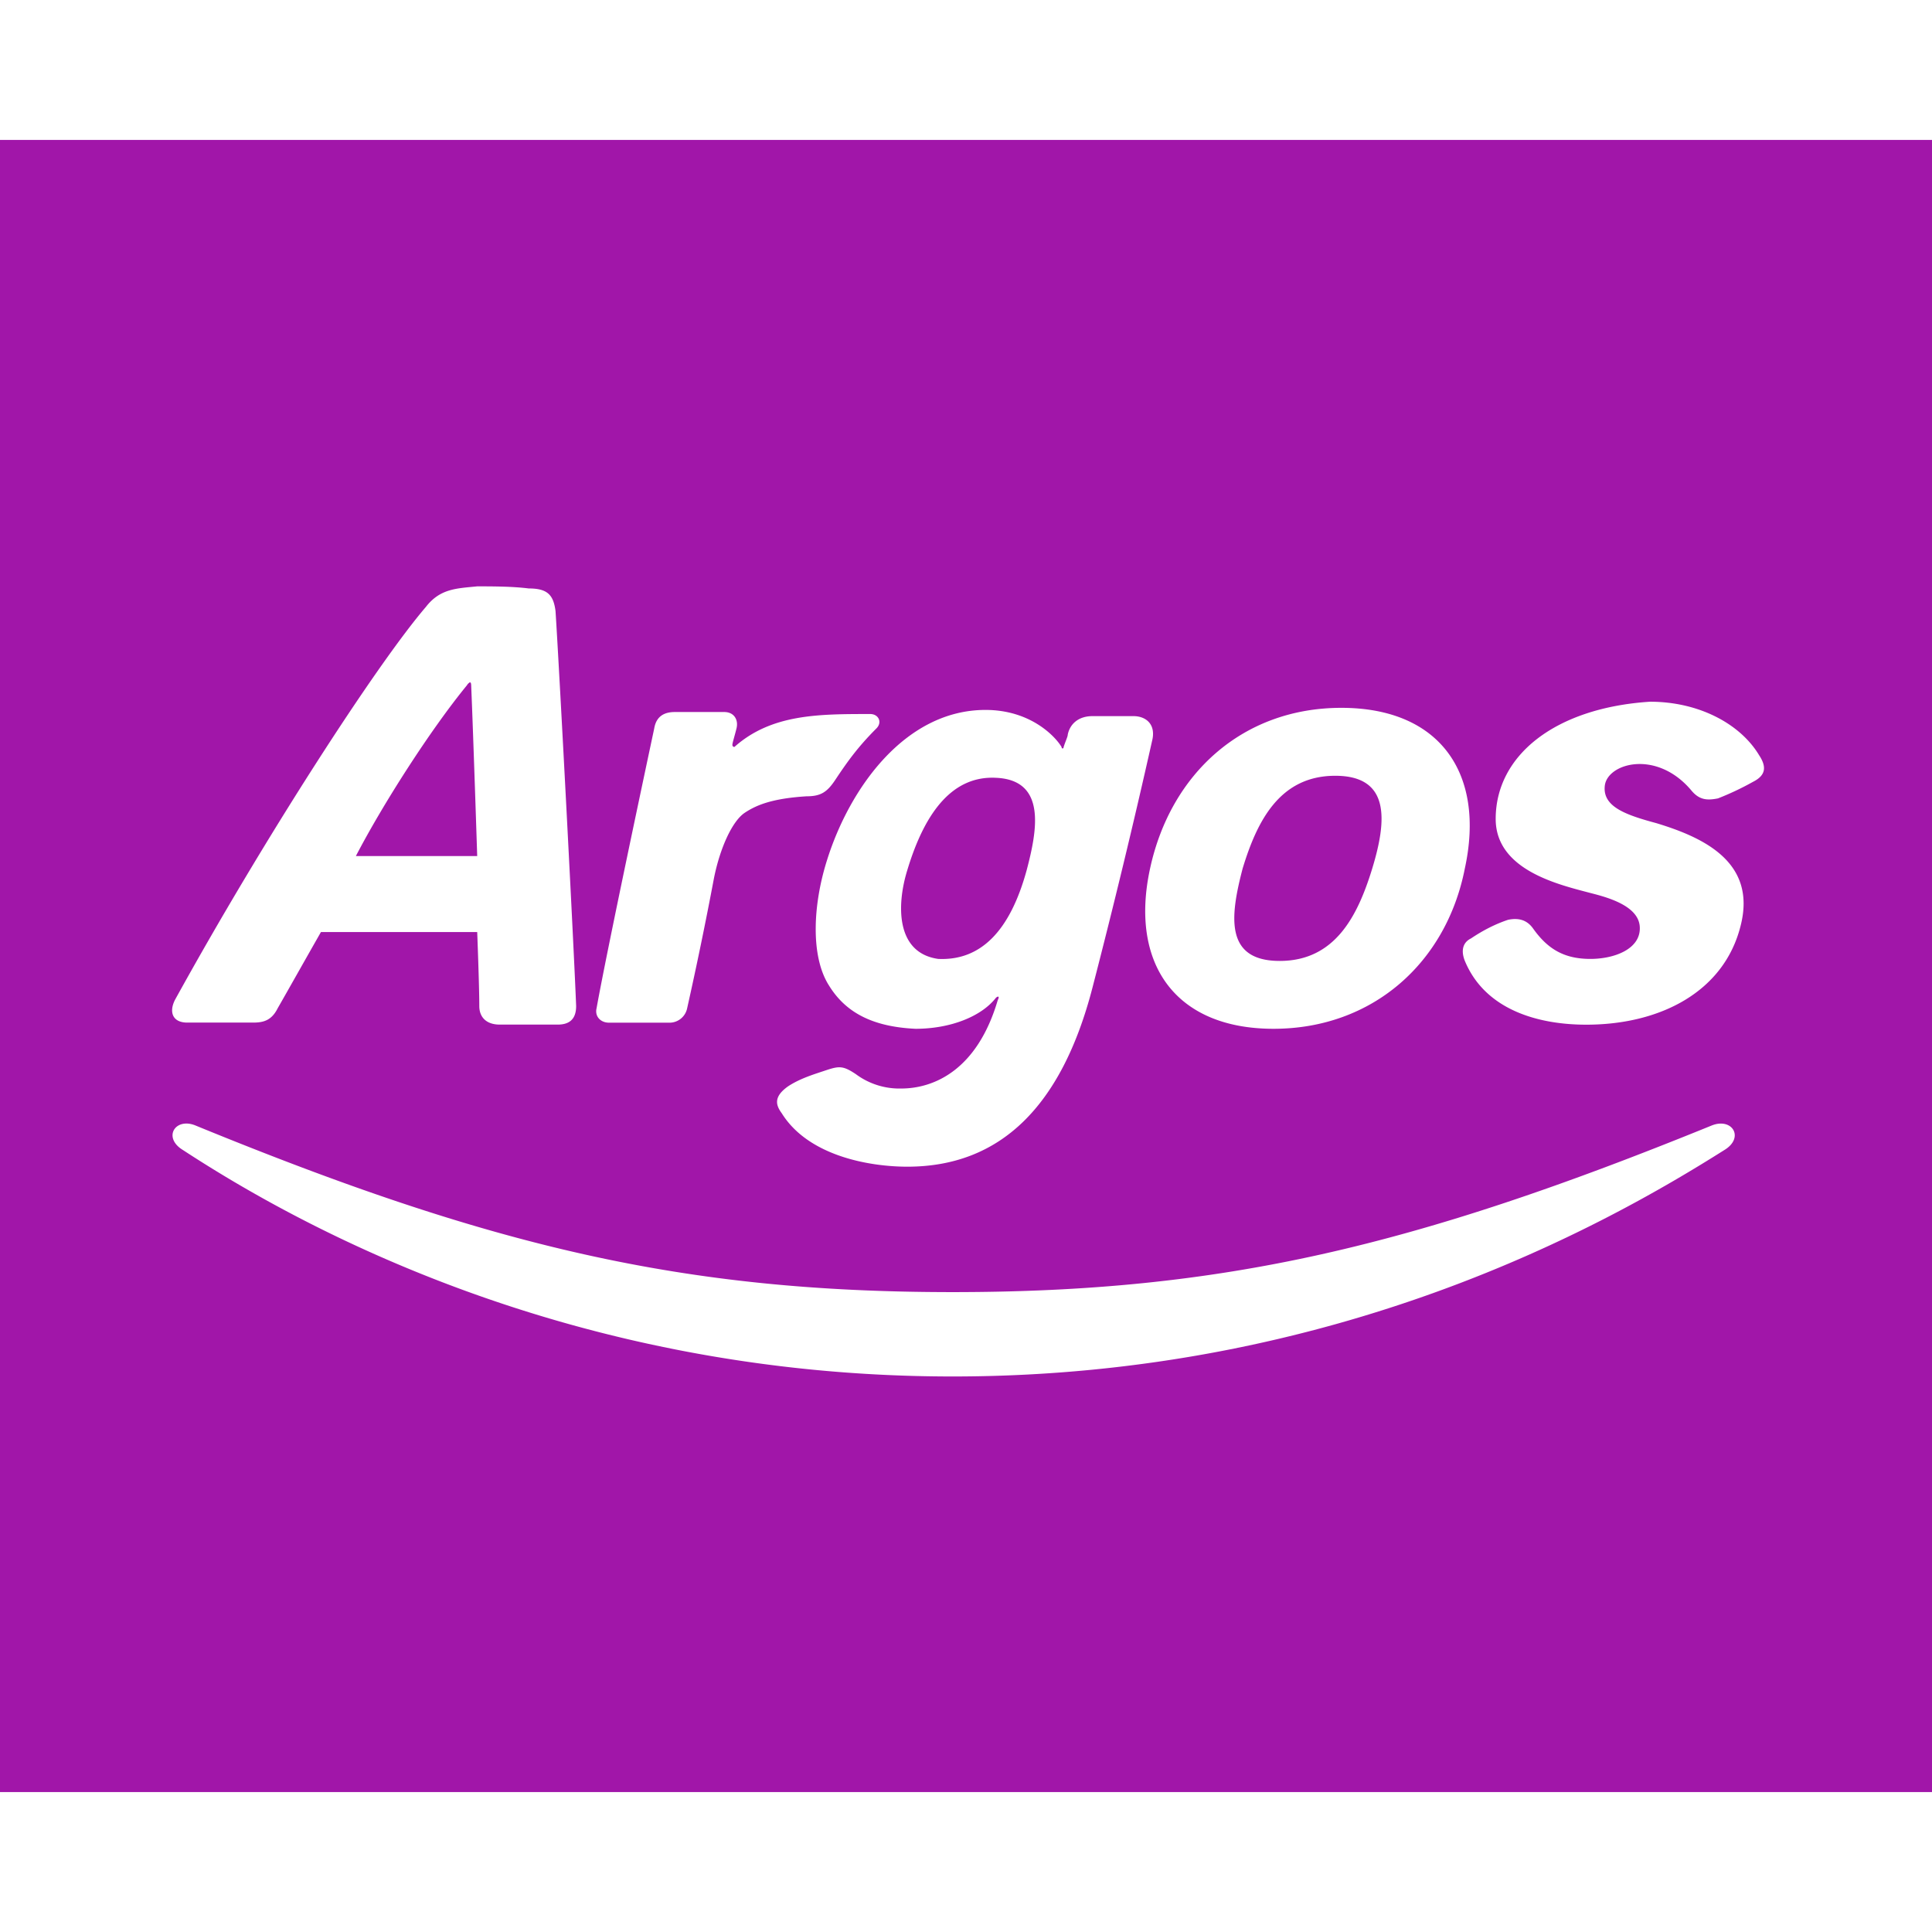 <svg role="img" width="32px" height="32px" viewBox="0 0 24 24" xmlns="http://www.w3.org/2000/svg"><title>Argos</title><path fill="#a116a9" d="M0 1.738v20.524h24V1.738zm5.93 5.546c.178 0 .434 0 .638.026.23 0 .307.077.333.281.051.792.23 4.217.256 4.907 0 .18-.103.23-.23.23H6.21c-.179 0-.256-.102-.256-.23 0-.255-.026-.92-.026-.92H3.987c-.204.358-.434.767-.537.946-.076.153-.178.179-.306.179h-.818c-.18 0-.23-.128-.153-.281C3.272 10.428 4.677 8.255 5.29 7.54c.178-.23.383-.23.638-.256zM5.831 8.48a.095.095 0 0 0-.03.032c-.46.562-1.048 1.483-1.38 2.122h1.507S5.88 9.15 5.853 8.51c0 0 0-.043-.021-.032zm14.666.237c.614 0 1.125.28 1.355.664.102.154.076.255-.077.332a3.512 3.512 0 0 1-.434.205c-.128.025-.23.025-.333-.102-.434-.512-1.047-.333-1.073-.051-.026.255.256.357.639.46.588.178 1.252.485 1.048 1.277-.205.818-.997 1.227-1.917 1.227-.588 0-1.253-.178-1.508-.792-.051-.128-.026-.23.077-.28.153-.103.307-.18.46-.231.128-.026.23 0 .306.102.18.256.384.384.716.384.307 0 .639-.129.613-.41-.025-.255-.408-.357-.613-.409-.383-.102-1.176-.28-1.176-.92 0-.792.741-1.38 1.917-1.456zm-3.834.076c1.227 0 1.79.818 1.534 1.994-.23 1.176-1.15 1.993-2.377 1.993-1.227 0-1.789-.817-1.533-1.993.255-1.176 1.15-1.994 2.376-1.994zm-4.421.026c.562 0 .869.332.945.46 0 .025.026.025.026 0 .025-.077.051-.128.051-.153.026-.128.128-.23.307-.23h.51c.154 0 .282.102.231.306a96.306 96.306 0 0 1-.741 3.067c-.384 1.482-1.15 2.224-2.3 2.224-.46 0-1.227-.128-1.56-.664-.076-.103-.102-.205.077-.333.154-.102.332-.153.486-.205.153-.05.204-.05.357.052a.906.906 0 0 0 .563.179c.409 0 .946-.23 1.201-1.1.026-.05 0-.05-.025-.025-.18.23-.563.383-.997.383-.537-.025-.869-.204-1.074-.536-.23-.358-.204-.997-.025-1.56.28-.894.971-1.865 1.968-1.865zm-3.86.026h.614c.127 0 .179.101.153.204-.025.102-.051.179-.051.204 0 .026.025.026.025.026.46-.41 1.049-.409 1.688-.409.102 0 .153.102.076.179-.23.23-.358.409-.511.639-.102.153-.18.204-.358.204-.409.026-.613.102-.767.205-.153.102-.307.434-.383.818a48.306 48.306 0 0 1-.332 1.61.224.224 0 0 1-.23.179h-.742c-.102 0-.178-.077-.153-.18.128-.715.64-3.117.716-3.475.026-.154.128-.204.256-.204zm8.205.792c-.69 0-.971.562-1.15 1.15-.154.588-.23 1.15.46 1.15.69 0 .97-.562 1.15-1.15.179-.588.23-1.15-.46-1.15zm-4.217.025c-.512-.025-.87.384-1.1 1.15-.127.41-.153 1.023.384 1.1.537.025.895-.358 1.099-1.1.128-.485.256-1.124-.383-1.15zM2.338 13.958a.32.32 0 0 1 .09.023c3.68 1.508 6.058 2.07 9.406 2.07 3.348 0 5.725-.562 9.43-2.07.256-.102.41.153.155.306-1.457.92-4.805 2.812-9.585 2.812-4.78 0-8.153-1.892-9.56-2.812-.223-.134-.133-.346.064-.329z"/></svg>